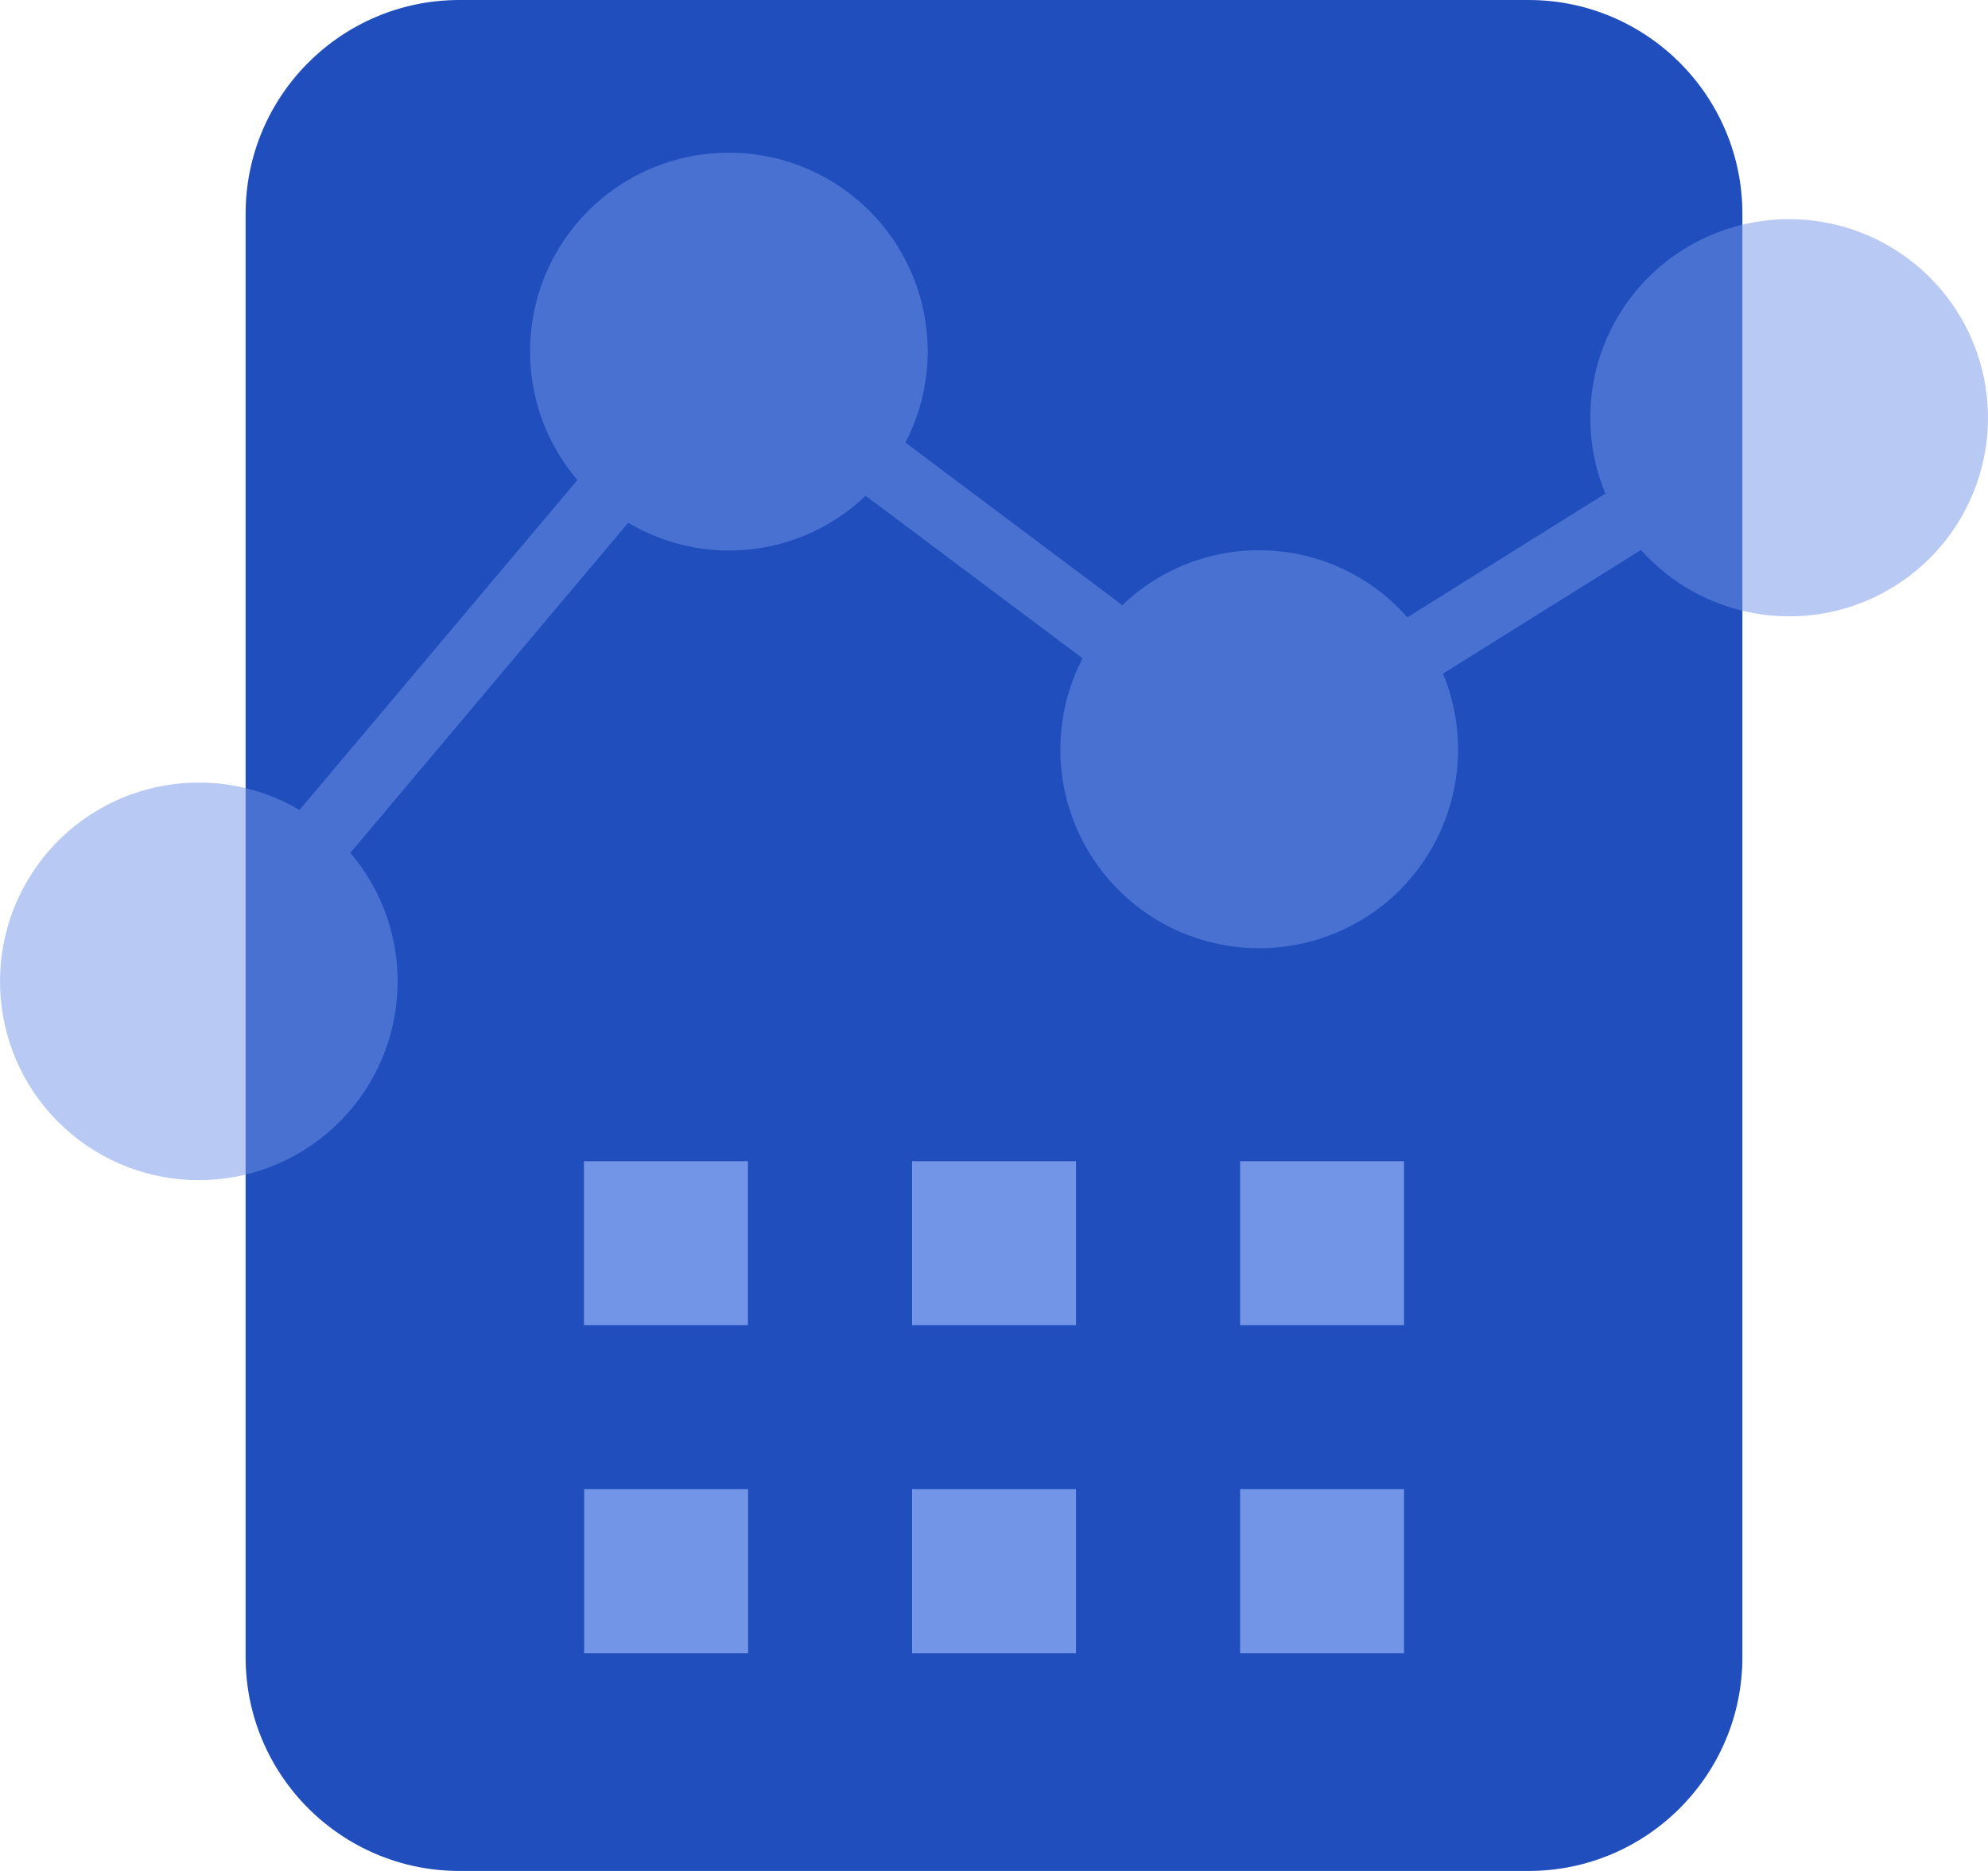 <?xml version="1.0" encoding="UTF-8"?> <svg xmlns="http://www.w3.org/2000/svg" width="51" height="48" viewBox="0 0 51 48" fill="none"> <path d="M11.786 0H39.214C42.24 0 44.699 2.458 44.699 5.484V42.516C44.699 45.542 42.24 48 39.214 48H11.786C8.759 48 6.301 45.542 6.301 42.516V5.484C6.301 2.458 8.759 0 11.786 0Z" fill="#204FBD"></path> <path opacity="0.5" d="M42.091 14.102C43.649 15.854 46.202 16.317 48.277 15.227C50.353 14.132 51.413 11.769 50.85 9.494C50.288 7.22 48.242 5.623 45.898 5.623C44.196 5.623 42.603 6.469 41.658 7.882C40.712 9.295 40.533 11.092 41.185 12.664L36.103 15.839C35.193 14.799 33.894 14.182 32.515 14.122C31.131 14.063 29.788 14.57 28.792 15.526L23.228 11.355C24.407 9.081 23.711 6.285 21.605 4.827C19.5 3.369 16.643 3.692 14.921 5.588C13.199 7.484 13.154 10.365 14.812 12.316L7.684 20.78C5.4 19.437 2.464 20.069 0.936 22.233C-0.592 24.398 -0.214 27.374 1.817 29.081C3.847 30.787 6.843 30.653 8.715 28.777C10.586 26.896 10.706 23.9 8.988 21.88L16.116 13.411C18.072 14.575 20.565 14.291 22.207 12.719L27.772 16.889C26.687 18.984 27.185 21.552 28.976 23.094C30.763 24.632 33.376 24.741 35.292 23.363C37.203 21.98 37.92 19.467 37.019 17.282L42.101 14.107L42.091 14.102Z" fill="#7295E8"></path> <path d="M23.398 38.206V42.416H27.603V38.206H23.398ZM14.981 29.791V33.996H19.187V29.791H14.981ZM23.398 29.791V33.996H27.603V29.791H23.398ZM31.814 29.791V33.996H36.019V29.791H31.814ZM14.986 38.206V42.416H19.192V38.206H14.986ZM31.814 38.206V42.416H36.019V38.206H31.814Z" fill="#7295E8"></path> </svg> 